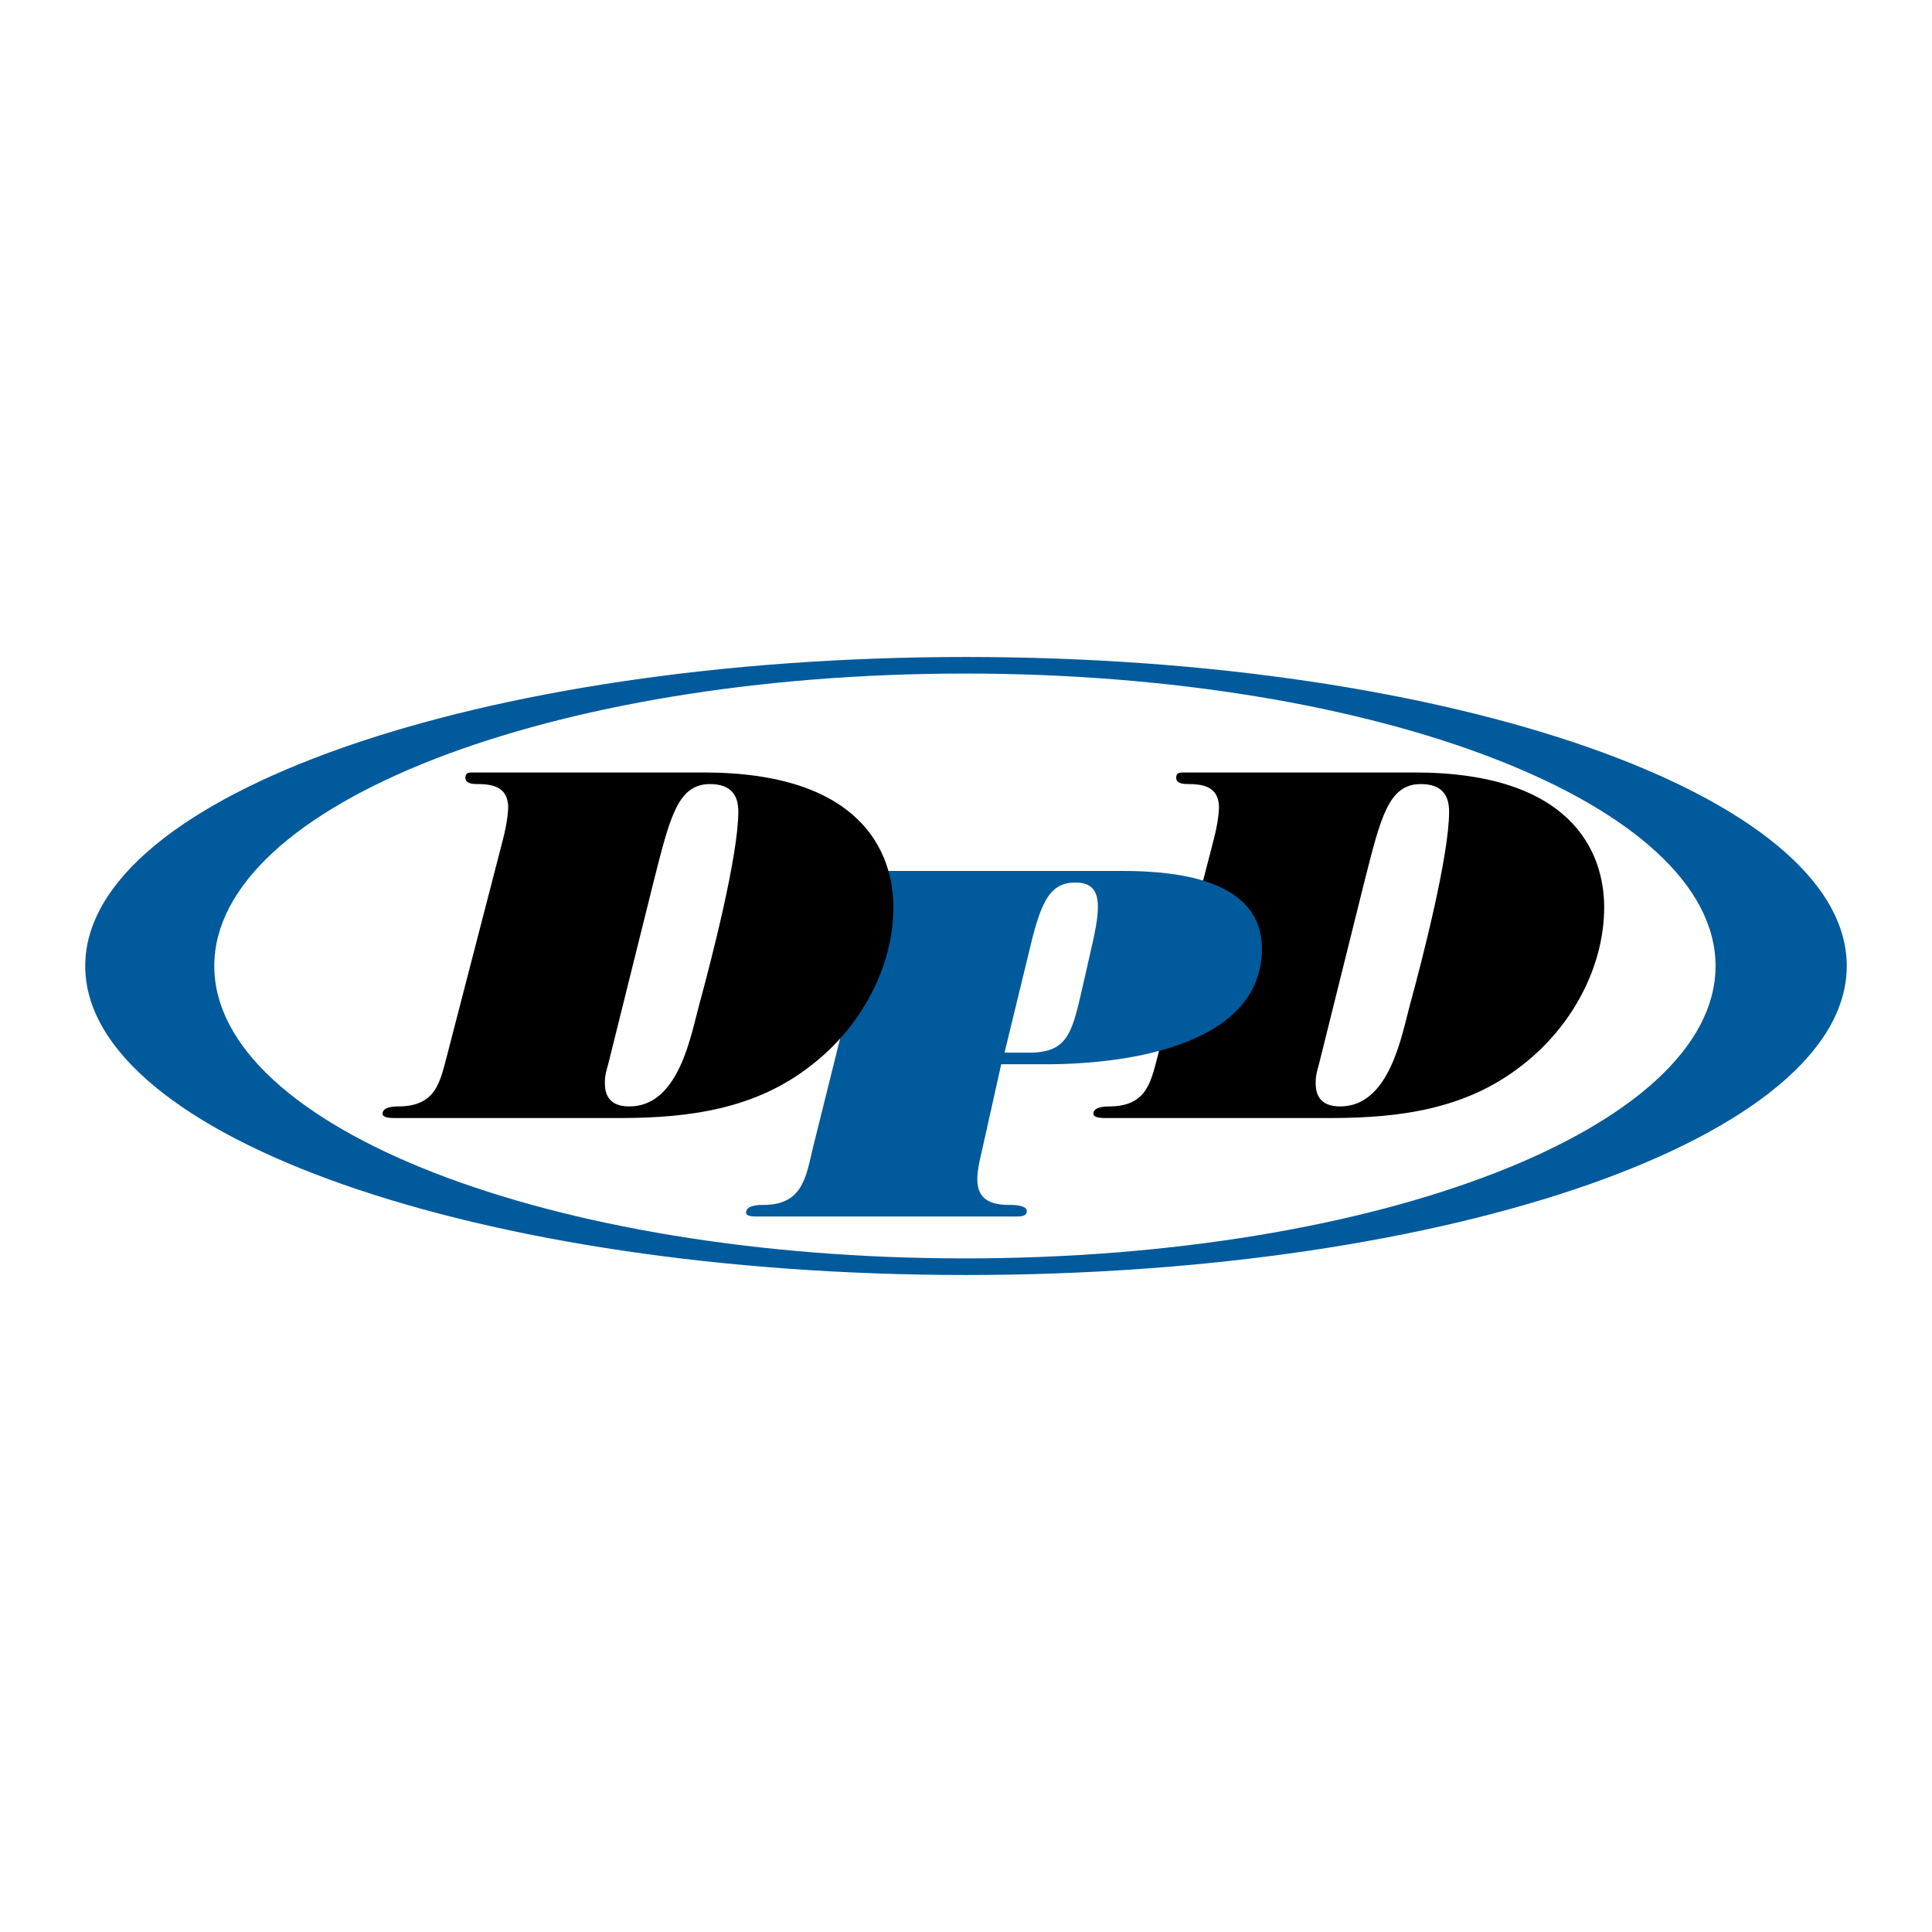 <?xml version="1.0" encoding="utf-8"?>
<!-- Generator: Adobe Illustrator 13.0.0, SVG Export Plug-In . SVG Version: 6.00 Build 14948)  -->
<!DOCTYPE svg PUBLIC "-//W3C//DTD SVG 1.0//EN" "http://www.w3.org/TR/2001/REC-SVG-20010904/DTD/svg10.dtd">
<svg version="1.0" id="Layer_1" xmlns="http://www.w3.org/2000/svg" xmlns:xlink="http://www.w3.org/1999/xlink" x="0px" y="0px"
	 width="192.756px" height="192.756px" viewBox="0 0 192.756 192.756" enable-background="new 0 0 192.756 192.756"
	 xml:space="preserve">
<g>
	<polygon fill-rule="evenodd" clip-rule="evenodd" fill="#FFFFFF" points="0,0 192.756,0 192.756,192.756 0,192.756 0,0 	"/>
	<path fill-rule="evenodd" clip-rule="evenodd" fill="#005A9C" d="M8.504,96.377c0-17.027,39.343-30.829,87.875-30.829
		s87.873,13.801,87.873,30.829c0,17.025-39.341,30.83-87.873,30.83S8.504,113.402,8.504,96.377L8.504,96.377z M21.379,96.377
		c0-16.115,33.53-29.176,74.891-29.176c41.362,0,74.891,13.061,74.891,29.176c0,16.113-33.529,29.174-74.891,29.174
		C54.909,125.552,21.379,112.49,21.379,96.377L21.379,96.377z"/>
	<path fill-rule="evenodd" clip-rule="evenodd" d="M141.138,77.07c15.584,0,18.911,7.861,18.911,13.454
		c0,5.883-3.161,11.909-8.262,15.815c-5.436,4.245-11.924,5.208-19.022,5.208h-22.402c-0.39,0-1.275,0-1.275-0.434
		c0-0.675,1.108-0.724,1.552-0.724c3.717,0,4.16-2.361,4.825-4.871l5.488-21.214c0.445-1.641,0.665-2.942,0.665-3.906
		c-0.107-1.496-0.94-2.171-2.993-2.171c-0.442,0-1.275,0-1.275-0.627c0-0.53,0.332-0.53,0.833-0.53H141.138L141.138,77.07z
		 M131.601,106.147c-0.167,0.578-0.331,1.157-0.331,1.735c-0.056,1.351,0.442,2.507,2.439,2.507c4.989,0,6.154-7.233,6.986-10.222
		c1.22-4.484,3.882-14.804,3.882-19.191c0-1.641-0.721-2.749-2.829-2.749c-3.216,0-3.991,3.328-5.6,9.644L131.601,106.147
		L131.601,106.147z"/>
	<path fill-rule="evenodd" clip-rule="evenodd" fill="#005A9C" d="M98.117,114.136c-0.224,1.063-0.61,2.365-0.61,3.521
		c0,1.399,0.61,2.556,3.104,2.556c0.499,0,1.83,0,1.83,0.627c0,0.53-0.666,0.53-1.053,0.53h-25.9c-0.332,0-1.052,0-1.052-0.385
		c0-0.772,1.331-0.772,1.774-0.772c3.881,0,4.215-2.846,4.881-5.641l5.269-21.168c0.388-1.496,0.61-2.653,0.499-3.521
		c-0.111-1.254-0.888-1.833-2.829-1.833c-0.443,0-1.387-0.048-1.387-0.579c0-0.578,0.833-0.578,1.167-0.578h28.169
		c5.99,0,13.921,1.06,13.921,7.764c0,9.499-13.088,11.524-21.518,11.524h-4.491L98.117,114.136L98.117,114.136z M100.222,105.024
		h2.442c4.046,0,4.324-2.122,5.488-7.185l0.722-3.183c0.999-4.293,1.164-6.607-1.606-6.607c-2.773,0-3.551,2.411-4.715,7.376
		L100.222,105.024L100.222,105.024z"/>
	<path fill-rule="evenodd" clip-rule="evenodd" d="M70.223,77.07c15.583,0,18.91,7.861,18.91,13.454
		c0,5.883-3.16,11.909-8.262,15.815c-5.435,4.245-11.923,5.208-19.021,5.208H39.445c-0.388,0-1.276,0-1.276-0.434
		c0-0.675,1.108-0.724,1.554-0.724c3.714,0,4.158-2.361,4.823-4.871l5.492-21.214c0.442-1.641,0.665-2.942,0.665-3.906
		c-0.112-1.496-0.944-2.171-2.994-2.171c-0.445,0-1.275,0-1.275-0.627c0-0.53,0.332-0.53,0.83-0.53H70.223L70.223,77.07z
		 M60.686,106.147c-0.167,0.578-0.334,1.157-0.334,1.735c-0.056,1.351,0.443,2.507,2.439,2.507c4.992,0,6.157-7.233,6.989-10.222
		c1.22-4.484,3.882-14.804,3.882-19.191c0-1.641-0.721-2.749-2.829-2.749c-3.217,0-3.994,3.328-5.6,9.644L60.686,106.147
		L60.686,106.147z"/>
</g>
</svg>
